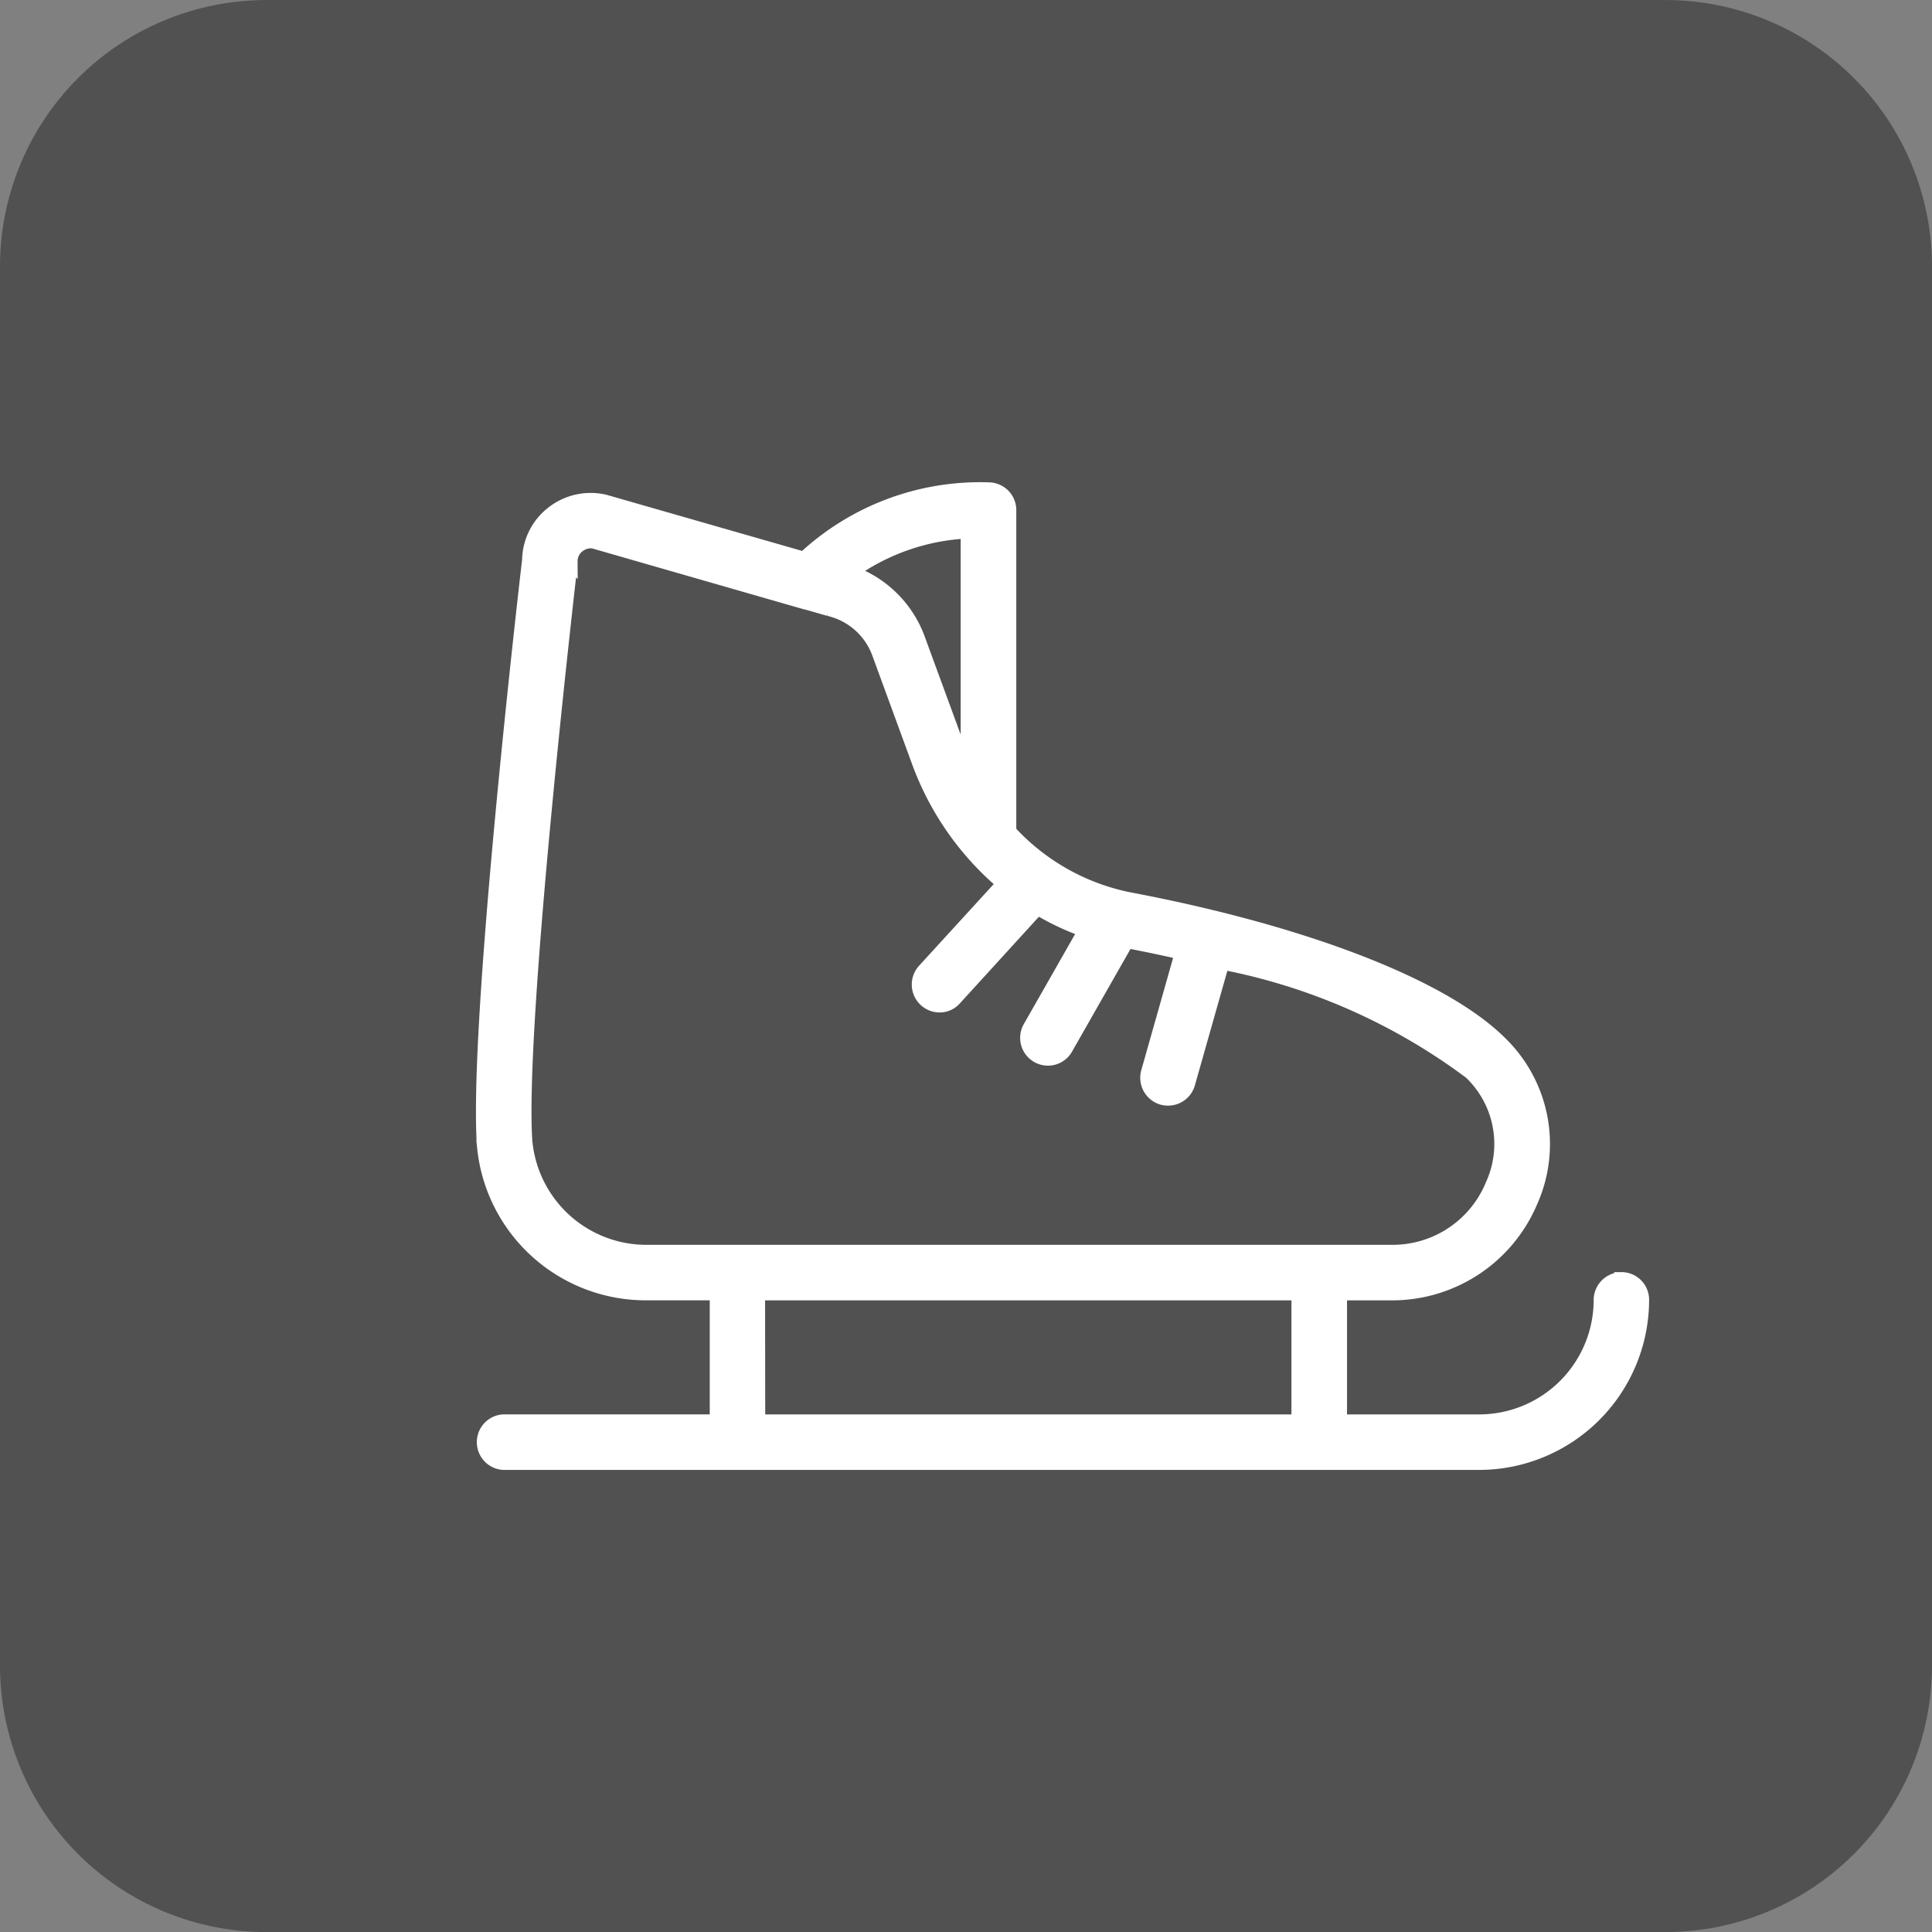 <svg xmlns="http://www.w3.org/2000/svg" width="39.876" height="39.876" viewBox="0 0 39.876 39.876">
  <rect x="0" y="0" width="39.876" height="39.876" fill="#808080" stroke="none"/>
  <g id="Group_13005" data-name="Group 13005" transform="translate(-374.432 -223.714)">
    <g id="Group_12978" data-name="Group 12978">
      <g id="Group_12913" data-name="Group 12913" transform="translate(215.921 110.277)">
        <g id="Group_12883" data-name="Group 12883" transform="translate(158.511 113.438)">
          <g id="Group_10632" data-name="Group 10632" transform="translate(0)">
            <path id="Path_25104" data-name="Path 25104" d="M5.5,0H34.376a5.5,5.5,0,0,1,5.5,5.5V34.376a5.5,5.5,0,0,1-5.5,5.5H5.5a5.5,5.5,0,0,1-5.5-5.5V5.5A5.5,5.5,0,0,1,5.5,0Z" fill="#3b3b3b" opacity="0.67"/>
          </g>
        </g>
      </g>
      <g id="noun-skates-3762693" transform="translate(313.527 188.209)">
        <path id="Path_25210" data-name="Path 25210" d="M94.372,61.912a.426.426,0,0,0-.424.424,2.514,2.514,0,0,1-2.512,2.512H88.557V62.194h1.091A3.1,3.1,0,0,0,92.494,60.3a2.9,2.9,0,0,0-.559-3.194l-.067-.067c-1.173-1.173-4.034-2.283-7.659-2.969a4.575,4.575,0,0,1-2.478-1.4V46.035a.424.424,0,0,0-.4-.424A5.318,5.318,0,0,0,77.5,47.043l-4.117-1.181a1.265,1.265,0,0,0-1.072.24,1.248,1.248,0,0,0-.48.963c-.075.634-1.117,9.68-.93,12.11a3.349,3.349,0,0,0,3.382,3.018h1.421v2.654H71.3a.424.424,0,0,0,0,.847H91.433a3.363,3.363,0,0,0,3.359-3.359.42.42,0,0,0-.42-.424ZM80.883,51.43a4.4,4.4,0,0,1-.21-.491L79.852,48.7a2.28,2.28,0,0,0-1.406-1.38,4.508,4.508,0,0,1,2.437-.851Zm-9.137,7.682c-.184-2.384.919-11.873.93-11.971,0-.015,0-.03,0-.049a.41.41,0,0,1,.158-.326.439.439,0,0,1,.259-.094.5.5,0,0,1,.075.008l4.353,1.252s.008,0,.011,0l.484.139a1.448,1.448,0,0,1,1.035.915l.821,2.242a5.969,5.969,0,0,0,1.758,2.512l-1.646,1.8a.426.426,0,0,0,.311.712.408.408,0,0,0,.311-.139l1.713-1.878a5.353,5.353,0,0,0,.994.469l-1.147,2.013a.424.424,0,0,0,.158.577.43.43,0,0,0,.21.056.42.42,0,0,0,.367-.214l1.26-2.212c.39.075.772.154,1.144.24l-.7,2.471a.428.428,0,0,0,.292.525.413.413,0,0,0,.116.015.424.424,0,0,0,.409-.307l.709-2.5a12.522,12.522,0,0,1,5.133,2.268l.053.053a2.045,2.045,0,0,1,.394,2.279,2.23,2.23,0,0,1-2.066,1.38H74.281a2.515,2.515,0,0,1-2.534-2.246Zm4.8,3.082H87.71v2.654H76.549Z" fill="#fff" stroke="#fff" stroke-width="0.3"/>
      </g>
    </g>
  </g>
</svg>
